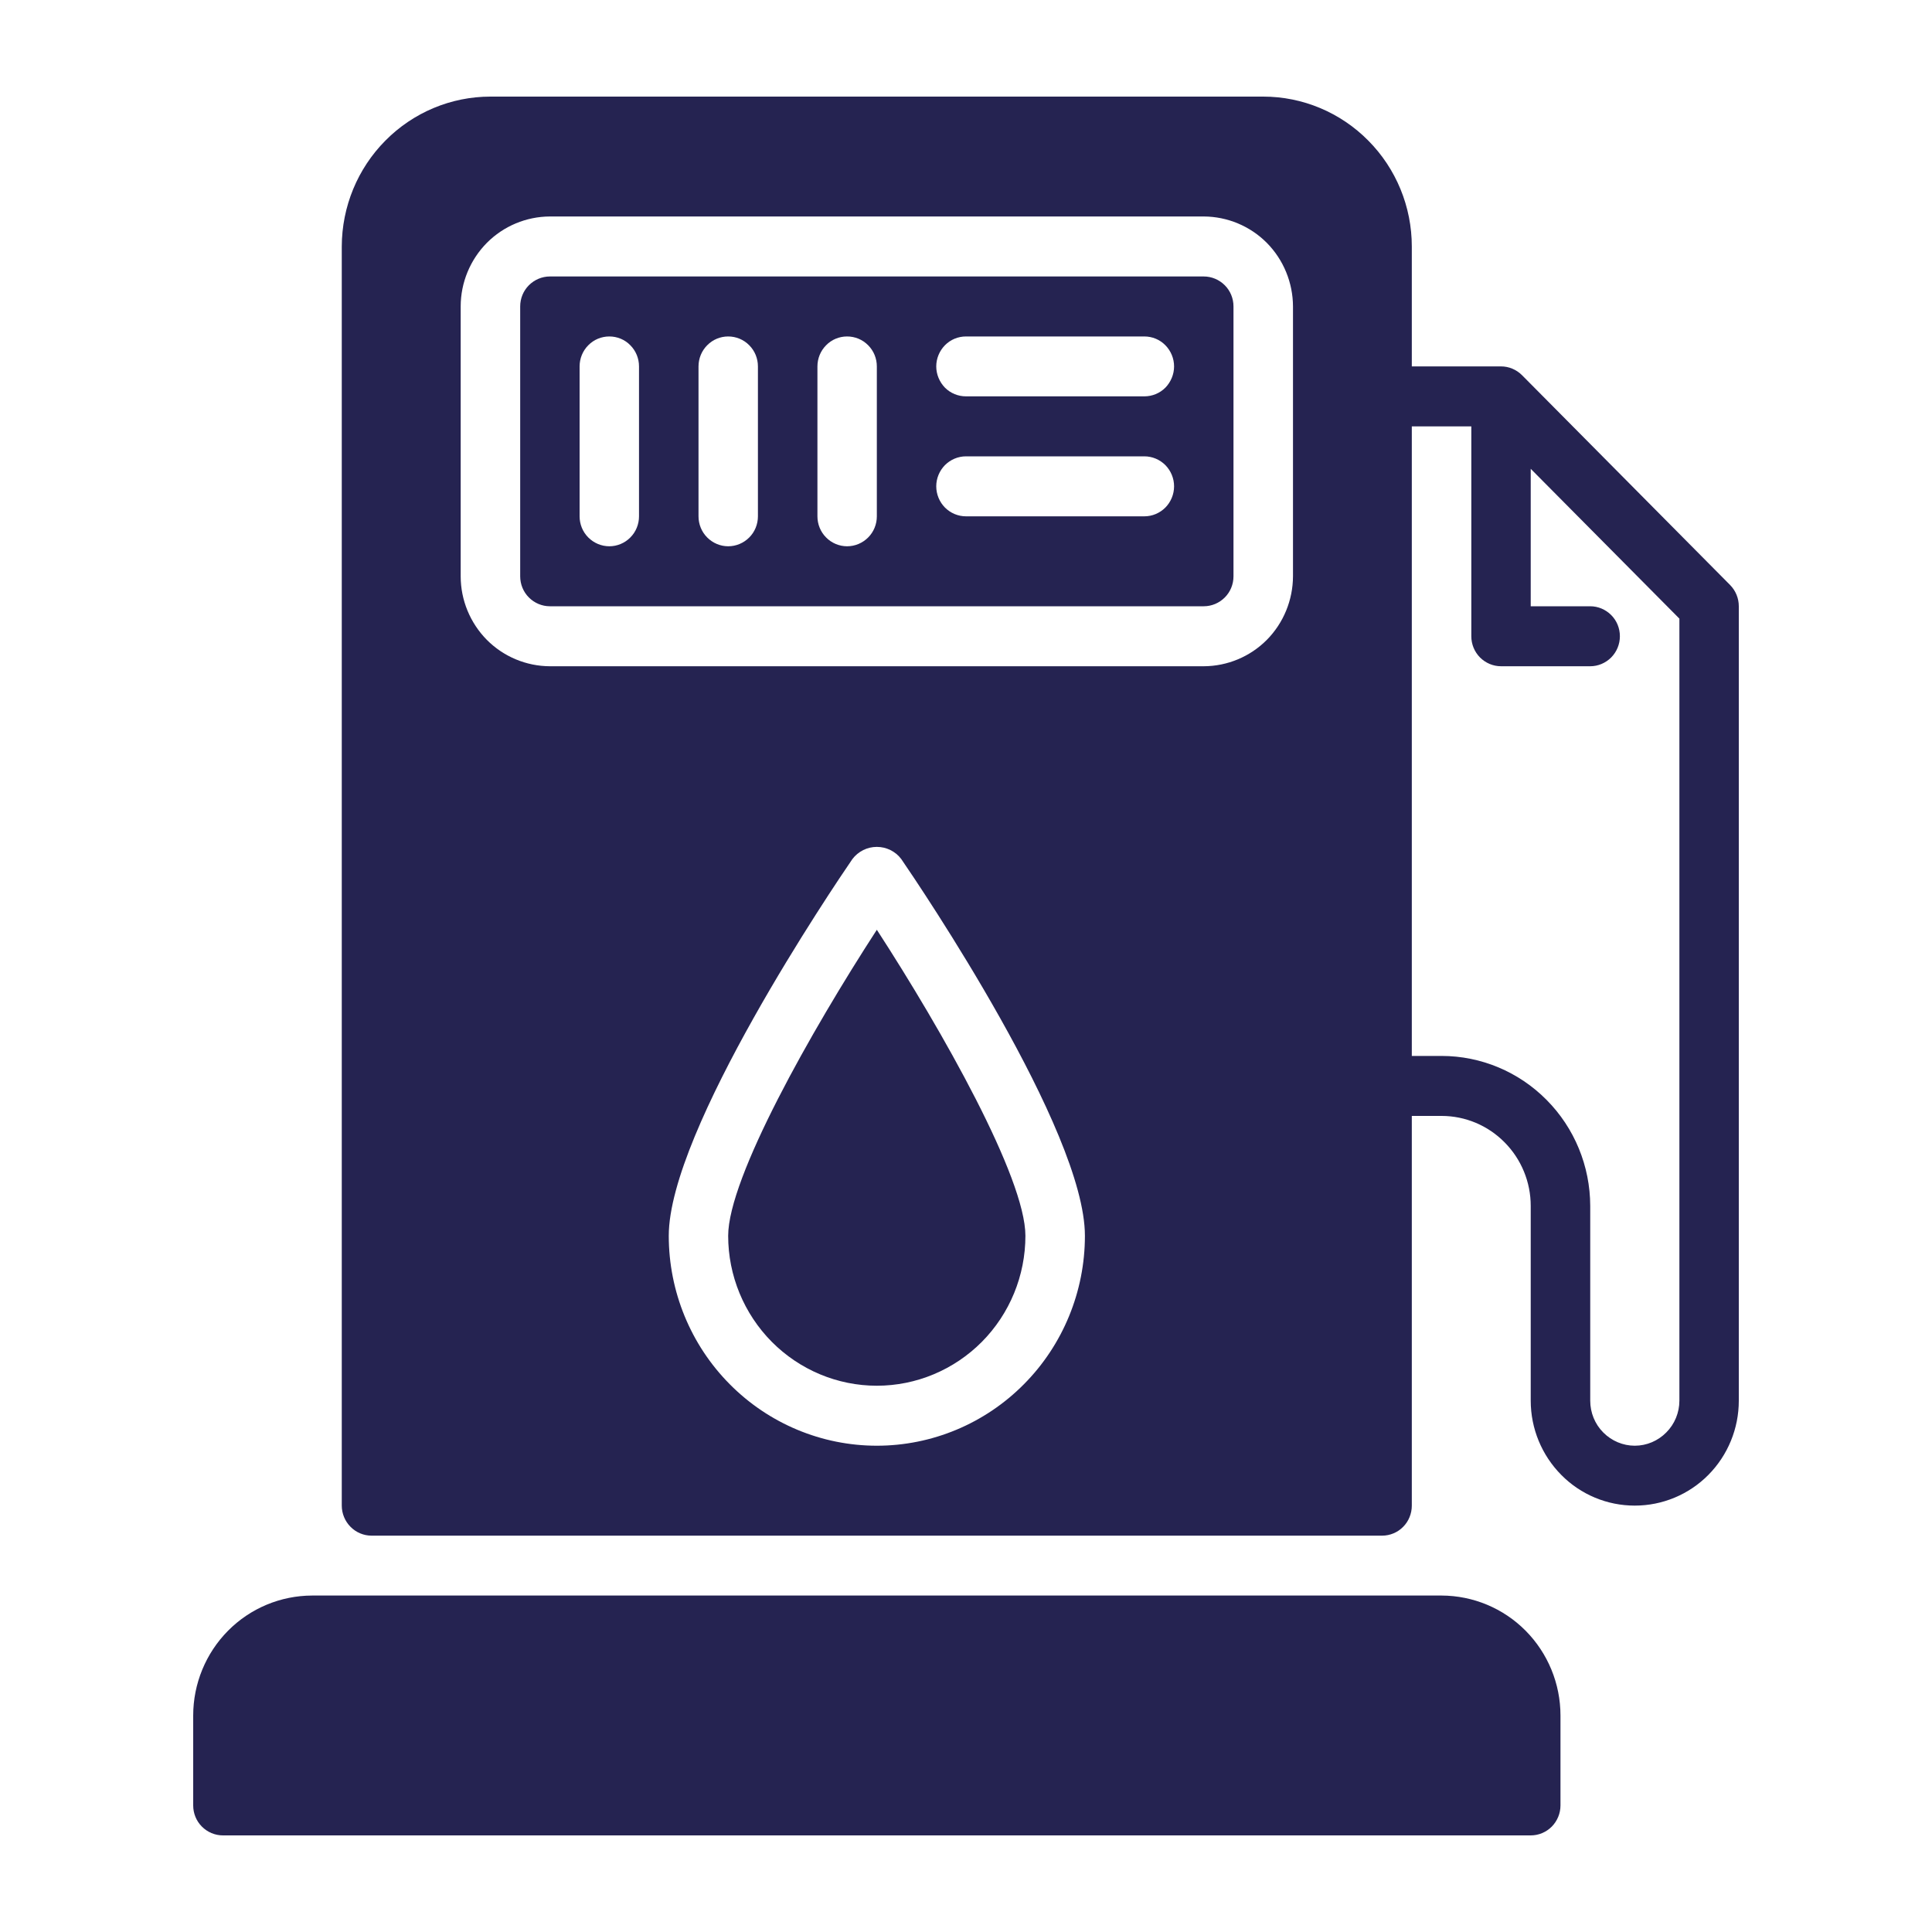 <svg width="20" height="20" viewBox="0 0 20 20" fill="none" xmlns="http://www.w3.org/2000/svg">
<path d="M16.154 17.759V18.69C16.154 18.772 16.121 18.851 16.064 18.909C16.006 18.967 15.928 19 15.846 19H2.308C2.226 19 2.148 18.967 2.09 18.909C2.032 18.851 2 18.772 2 18.69V17.759C2 17.43 2.13 17.114 2.361 16.881C2.592 16.648 2.904 16.518 3.231 16.517H14.923C15.249 16.518 15.562 16.648 15.793 16.881C16.024 17.114 16.154 17.43 16.154 17.759ZM7.538 12.793C7.538 13.205 7.701 13.599 7.989 13.89C8.278 14.181 8.669 14.345 9.077 14.345C9.485 14.345 9.876 14.181 10.165 13.89C10.453 13.599 10.615 13.205 10.615 12.793C10.615 12.193 9.755 10.669 9.077 9.625C8.399 10.669 7.538 12.193 7.538 12.793ZM12.769 3.172V5.966C12.769 6.048 12.737 6.127 12.679 6.185C12.621 6.243 12.543 6.276 12.461 6.276H5.692C5.611 6.276 5.533 6.243 5.475 6.185C5.417 6.127 5.385 6.048 5.385 5.966V3.172C5.385 3.09 5.417 3.011 5.475 2.953C5.533 2.895 5.611 2.862 5.692 2.862H12.461C12.543 2.862 12.621 2.895 12.679 2.953C12.737 3.011 12.769 3.09 12.769 3.172ZM6.615 3.793C6.615 3.711 6.583 3.632 6.525 3.574C6.468 3.515 6.389 3.483 6.308 3.483C6.226 3.483 6.148 3.515 6.09 3.574C6.032 3.632 6 3.711 6 3.793V5.345C6 5.427 6.032 5.506 6.09 5.564C6.148 5.622 6.226 5.655 6.308 5.655C6.389 5.655 6.468 5.622 6.525 5.564C6.583 5.506 6.615 5.427 6.615 5.345V3.793ZM7.846 3.793C7.846 3.711 7.814 3.632 7.756 3.574C7.698 3.515 7.62 3.483 7.538 3.483C7.457 3.483 7.379 3.515 7.321 3.574C7.263 3.632 7.231 3.711 7.231 3.793V5.345C7.231 5.427 7.263 5.506 7.321 5.564C7.379 5.622 7.457 5.655 7.538 5.655C7.62 5.655 7.698 5.622 7.756 5.564C7.814 5.506 7.846 5.427 7.846 5.345V3.793ZM9.077 3.793C9.077 3.711 9.045 3.632 8.987 3.574C8.929 3.515 8.851 3.483 8.769 3.483C8.688 3.483 8.609 3.515 8.552 3.574C8.494 3.632 8.462 3.711 8.462 3.793V5.345C8.462 5.427 8.494 5.506 8.552 5.564C8.609 5.622 8.688 5.655 8.769 5.655C8.851 5.655 8.929 5.622 8.987 5.564C9.045 5.506 9.077 5.427 9.077 5.345V3.793ZM12.154 5.034C12.154 4.952 12.121 4.873 12.064 4.815C12.006 4.757 11.928 4.724 11.846 4.724H10C9.918 4.724 9.84 4.757 9.782 4.815C9.725 4.873 9.692 4.952 9.692 5.034C9.692 5.117 9.725 5.196 9.782 5.254C9.84 5.312 9.918 5.345 10 5.345H11.846C11.928 5.345 12.006 5.312 12.064 5.254C12.121 5.196 12.154 5.117 12.154 5.034ZM12.154 3.793C12.154 3.711 12.121 3.632 12.064 3.574C12.006 3.515 11.928 3.483 11.846 3.483H10C9.918 3.483 9.84 3.515 9.782 3.574C9.725 3.632 9.692 3.711 9.692 3.793C9.692 3.875 9.725 3.954 9.782 4.013C9.84 4.071 9.918 4.103 10 4.103H11.846C11.928 4.103 12.006 4.071 12.064 4.013C12.121 3.954 12.154 3.875 12.154 3.793ZM18 6.276V14.5C18 14.788 17.887 15.064 17.685 15.268C17.483 15.472 17.209 15.586 16.923 15.586C16.637 15.586 16.363 15.472 16.162 15.268C15.96 15.064 15.846 14.788 15.846 14.5V12.483C15.846 12.236 15.748 11.999 15.575 11.825C15.402 11.65 15.168 11.552 14.923 11.552H14.615V15.586C14.615 15.668 14.583 15.748 14.525 15.806C14.468 15.864 14.389 15.897 14.308 15.897H3.846C3.765 15.897 3.686 15.864 3.629 15.806C3.571 15.748 3.538 15.668 3.538 15.586V2.552C3.539 2.14 3.701 1.746 3.99 1.455C4.278 1.164 4.669 1 5.077 1H13.077C13.485 1 13.876 1.164 14.164 1.455C14.453 1.746 14.615 2.14 14.615 2.552V3.793H15.539C15.62 3.793 15.698 3.826 15.756 3.884L17.91 6.056C17.968 6.115 18 6.194 18 6.276ZM11.231 12.793C11.231 11.7 9.525 9.177 9.33 8.893C9.3 8.853 9.262 8.822 9.218 8.8C9.174 8.778 9.126 8.767 9.077 8.767C9.028 8.767 8.98 8.778 8.936 8.8C8.892 8.822 8.854 8.853 8.824 8.893C8.629 9.177 6.923 11.7 6.923 12.793C6.923 13.369 7.15 13.922 7.554 14.329C7.958 14.737 8.506 14.966 9.077 14.966C9.648 14.966 10.196 14.737 10.6 14.329C11.004 13.922 11.231 13.369 11.231 12.793ZM13.385 3.172C13.384 2.926 13.287 2.689 13.114 2.514C12.941 2.34 12.706 2.242 12.461 2.241H5.692C5.448 2.242 5.213 2.34 5.04 2.514C4.867 2.689 4.769 2.926 4.769 3.172V5.966C4.769 6.212 4.867 6.449 5.04 6.624C5.213 6.798 5.448 6.896 5.692 6.897H12.461C12.706 6.896 12.941 6.798 13.114 6.624C13.287 6.449 13.384 6.212 13.385 5.966V3.172ZM17.385 6.404L15.846 4.853V6.276H16.462C16.543 6.276 16.621 6.309 16.679 6.367C16.737 6.425 16.769 6.504 16.769 6.586C16.769 6.669 16.737 6.747 16.679 6.806C16.621 6.864 16.543 6.897 16.462 6.897H15.539C15.457 6.897 15.379 6.864 15.321 6.806C15.263 6.747 15.231 6.669 15.231 6.586V4.414H14.615V10.931H14.923C15.331 10.931 15.722 11.095 16.01 11.386C16.299 11.677 16.461 12.071 16.462 12.483V14.5C16.462 14.623 16.51 14.742 16.597 14.829C16.683 14.916 16.801 14.966 16.923 14.966C17.046 14.966 17.163 14.916 17.249 14.829C17.336 14.742 17.385 14.623 17.385 14.5V6.404Z" fill="#252351"/>
</svg>
